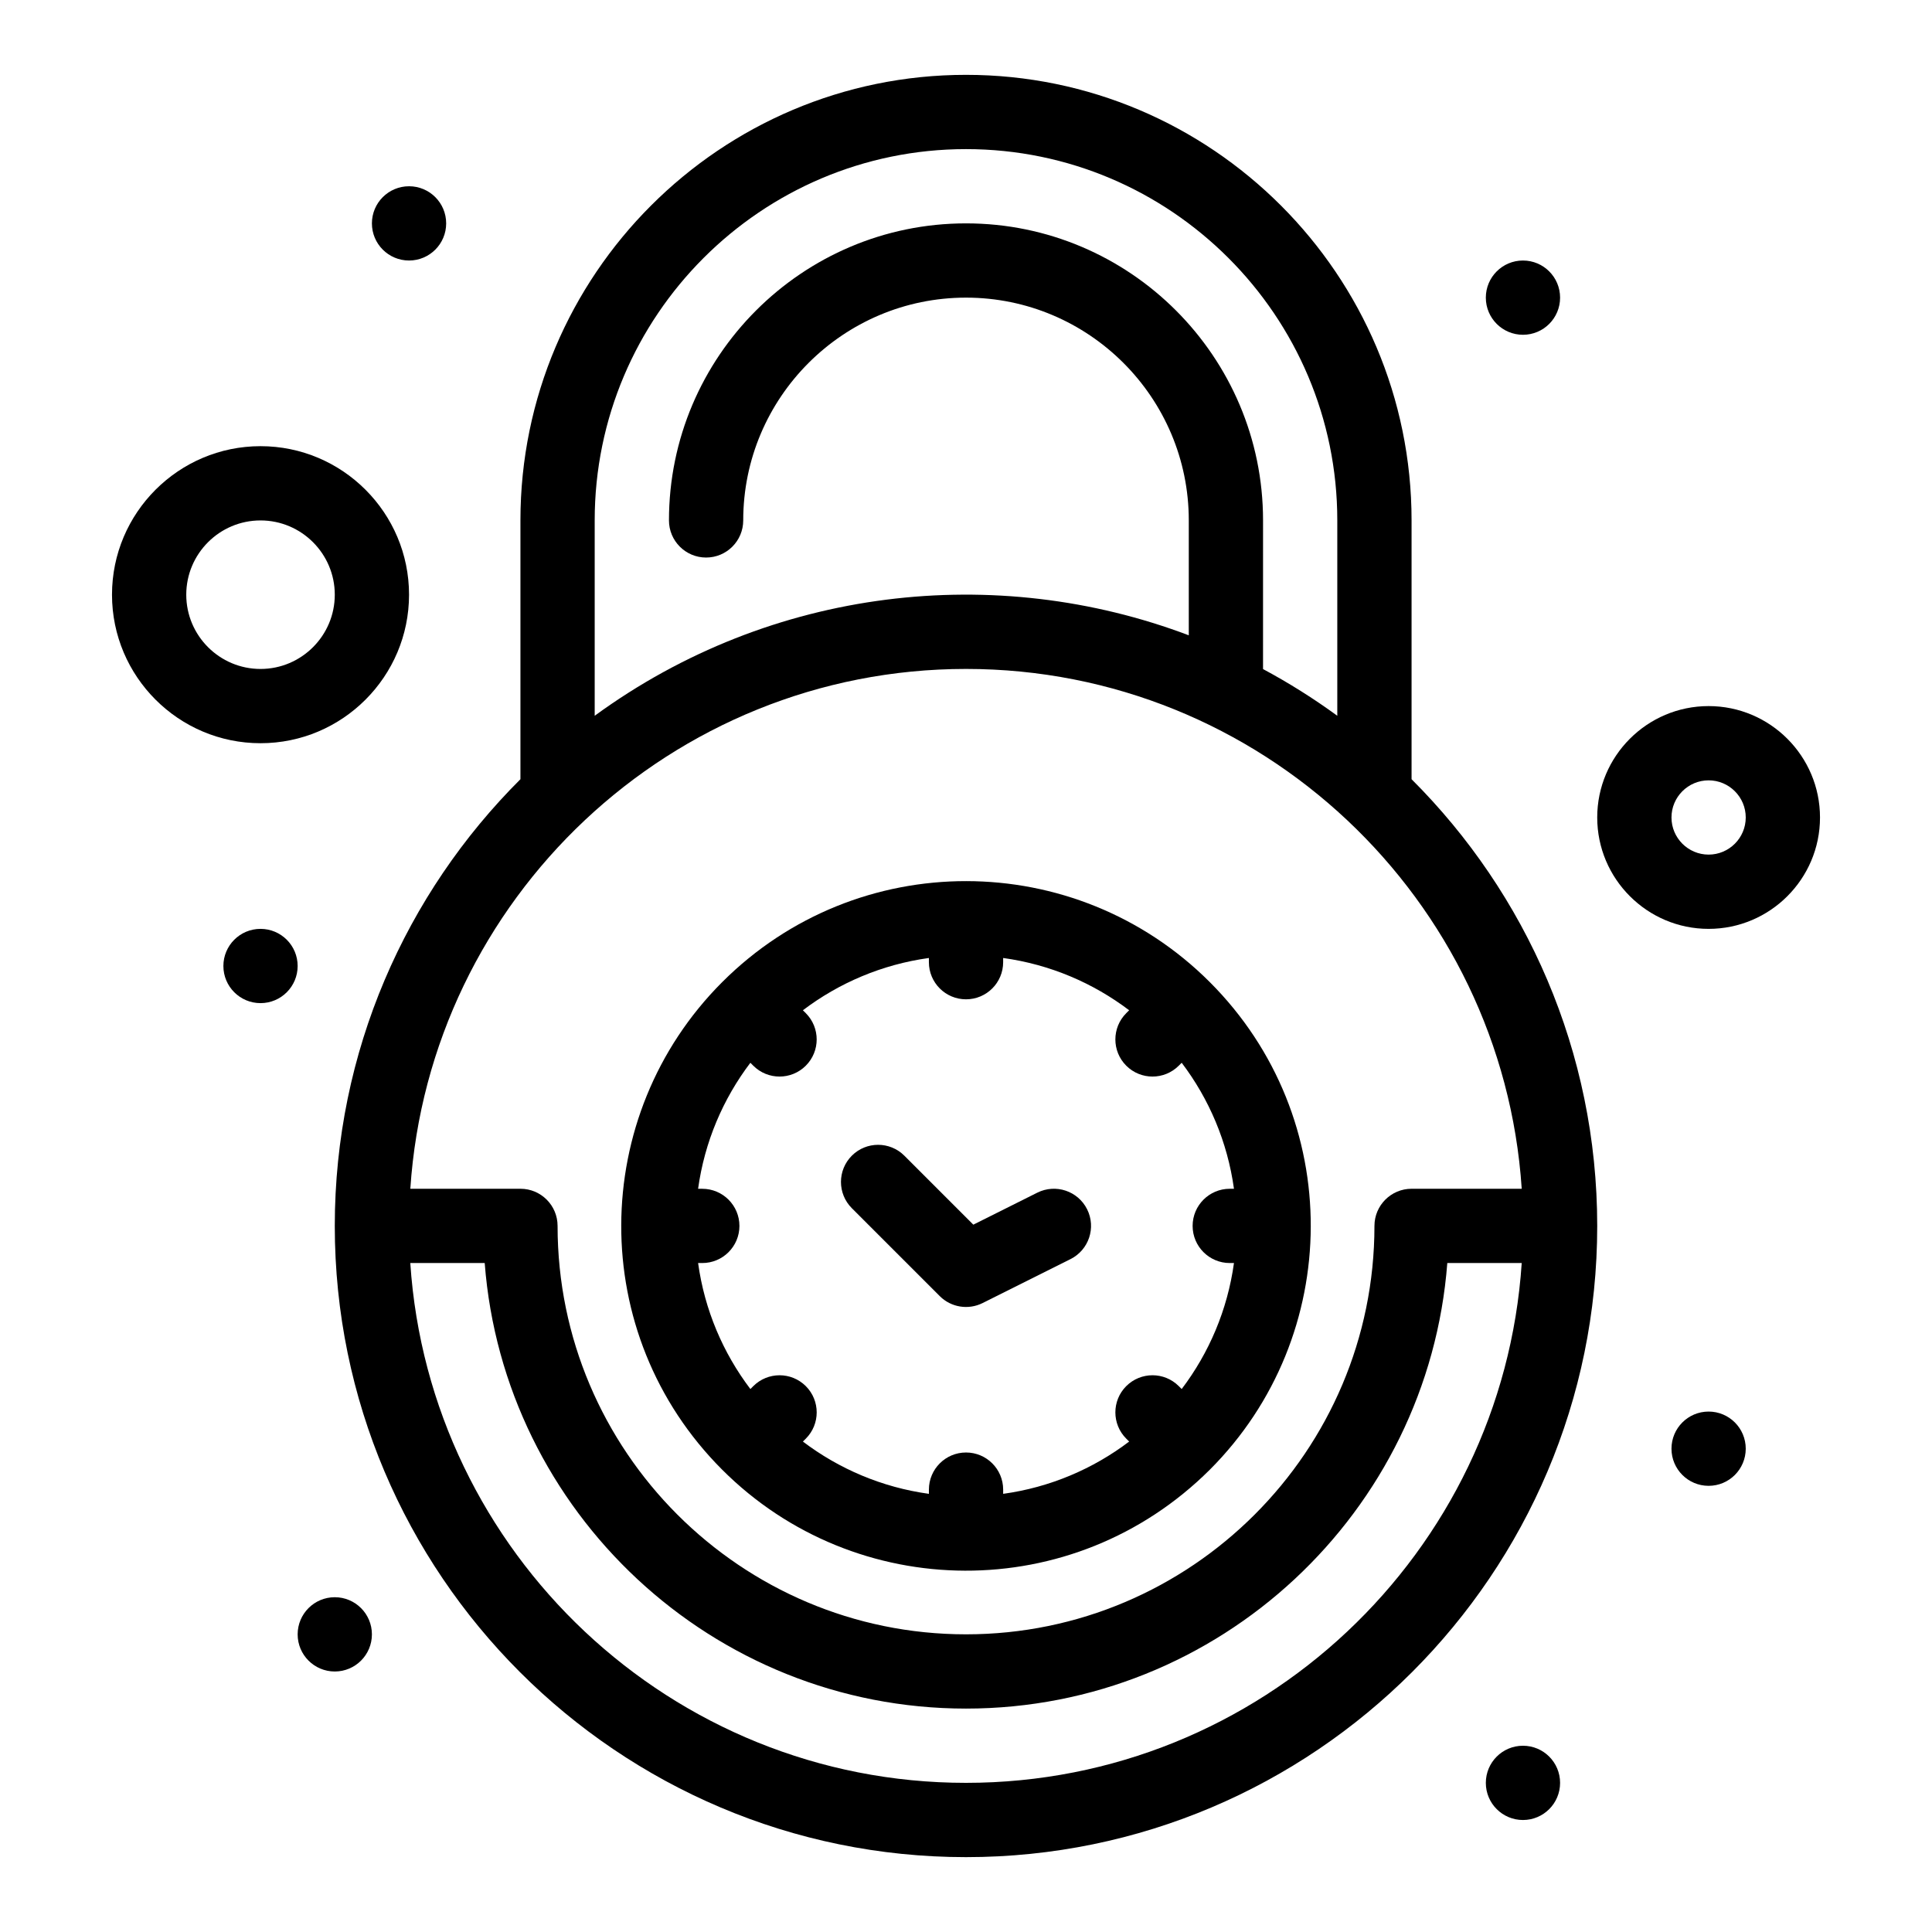 <?xml version="1.0" encoding="UTF-8"?>
<!-- Uploaded to: ICON Repo, www.iconrepo.com, Generator: ICON Repo Mixer Tools -->
<svg fill="#000000" width="800px" height="800px" version="1.1" viewBox="144 144 512 512" xmlns="http://www.w3.org/2000/svg">
 <g>
  <path d="m393.04 487.48c2.981 2.981 7.551 3.746 11.359 1.844l23.297-11.648c4.859-2.43 6.832-8.34 4.402-13.203-2.43-4.863-8.344-6.832-13.203-4.402l-16.953 8.477-18.281-18.281c-3.844-3.84-10.074-3.84-13.914 0-3.844 3.844-3.844 10.074 0 13.918z"/>
  <path d="m335.39 533.49c35.367 35.367 93.094 35.984 129.22 0 35.391-35.391 35.957-93.262 0-129.22-35.602-35.598-93.449-35.77-129.22 0-35.387 35.387-35.961 93.262 0 129.22zm-5.277-74.449h-1.113c1.715-12.422 6.609-23.836 13.855-33.391l0.773 0.77c3.844 3.844 10.074 3.84 13.918 0 3.844-3.844 3.844-10.074 0-13.918l-0.773-0.77c9.551-7.242 20.969-12.141 33.391-13.855v1.113c0 5.434 4.406 9.84 9.84 9.84s9.84-4.406 9.84-9.84v-1.113c12.422 1.715 23.836 6.609 33.391 13.855l-0.77 0.77c-3.844 3.844-3.844 10.074 0 13.918s10.07 3.84 13.918 0l0.773-0.773c7.242 9.551 12.141 20.969 13.855 33.391h-1.117c-5.434 0-9.84 4.406-9.84 9.84s4.406 9.84 9.84 9.84h1.117c-1.715 12.422-6.609 23.836-13.855 33.391l-0.773-0.773c-3.844-3.84-10.07-3.84-13.918 0-3.844 3.844-3.844 10.074 0 13.918l0.773 0.773c-9.551 7.242-20.969 12.141-33.391 13.855v-1.117c0-5.434-4.406-9.84-9.84-9.84-5.434 0-9.84 4.406-9.84 9.84v1.117c-12.422-1.715-23.836-6.609-33.391-13.855l0.773-0.77c3.844-3.844 3.844-10.074 0-13.918-3.844-3.84-10.074-3.84-13.918 0l-0.773 0.77c-7.242-9.551-12.141-20.969-13.855-33.391h1.113c5.434 0 9.84-4.406 9.84-9.84-0.004-5.43-4.41-9.836-9.844-9.836z"/>
  <path d="m518.08 350.5v-68.586c0-65.109-52.973-118.08-118.08-118.08-65.105 0-118.08 52.973-118.08 118.08v68.586c-30.379 30.301-49.199 72.18-49.199 118.38 0 92.238 75.043 167.28 167.28 167.28s167.28-75.043 167.28-167.28c-0.004-46.195-18.824-88.074-49.203-118.38zm-216.48-68.586c0-54.258 44.141-98.398 98.398-98.398 54.258 0 98.398 44.141 98.398 98.398v51.77c-6.25-4.559-12.82-8.699-19.68-12.375l0.004-39.395c0-43.406-35.312-78.719-78.719-78.719s-78.719 35.312-78.719 78.719c0 5.434 4.406 9.84 9.84 9.84s9.84-4.406 9.84-9.84c0-32.555 26.484-59.039 59.039-59.039s59.039 26.484 59.039 59.039v30.449c-51.016-19.309-110.48-12.953-157.44 21.32zm98.402 39.359c78.078 0 142.18 60.945 147.27 137.76h-29.188c-5.434 0-9.84 4.406-9.84 9.84 0 59.684-48.555 108.24-108.24 108.24-59.684 0-108.24-48.555-108.24-108.24 0-5.434-4.406-9.84-9.84-9.84h-29.184c5.086-76.816 69.188-137.76 147.27-137.76zm0 295.2c-78.082 0-142.18-60.945-147.27-137.76h19.719c5.043 65.953 60.32 118.08 127.55 118.08 67.223 0 122.5-52.125 127.55-118.08h19.719c-5.086 76.816-69.188 137.76-147.27 137.76z"/>
  <path d="m252.4 301.6c0-21.703-17.656-39.359-39.359-39.359-21.703 0-39.359 17.656-39.359 39.359s17.656 39.359 39.359 39.359c21.703 0 39.359-17.656 39.359-39.359zm-59.039 0c0-10.852 8.828-19.68 19.68-19.68 10.852 0 19.68 8.828 19.68 19.68 0 10.852-8.828 19.68-19.68 19.68-10.852 0-19.68-8.828-19.68-19.68z"/>
  <path d="m596.8 331.12c-16.277 0-29.52 13.242-29.52 29.52 0 16.277 13.242 29.52 29.52 29.52 16.277 0 29.52-13.242 29.52-29.52 0-16.277-13.242-29.52-29.52-29.52zm0 39.359c-5.426 0-9.84-4.414-9.84-9.84s4.414-9.84 9.84-9.84 9.84 4.414 9.84 9.84-4.414 9.84-9.84 9.84z"/>
  <path d="m606.64 527.92c0 5.434-4.406 9.84-9.84 9.84-5.438 0-9.84-4.406-9.84-9.84 0-5.434 4.402-9.84 9.84-9.84 5.434 0 9.84 4.406 9.84 9.84"/>
  <path d="m557.44 616.48c0 5.434-4.402 9.84-9.84 9.84-5.434 0-9.84-4.406-9.84-9.84 0-5.438 4.406-9.84 9.84-9.84 5.438 0 9.84 4.402 9.84 9.84"/>
  <path d="m242.56 577.12c0 5.438-4.406 9.844-9.84 9.844s-9.84-4.406-9.84-9.844c0-5.434 4.406-9.84 9.84-9.84s9.84 4.406 9.84 9.84"/>
  <path d="m222.88 400c0 5.434-4.406 9.84-9.84 9.84-5.438 0-9.84-4.406-9.84-9.84 0-5.438 4.402-9.84 9.84-9.84 5.434 0 9.84 4.402 9.84 9.84"/>
  <path d="m262.24 203.2c0 5.434-4.406 9.84-9.84 9.84-5.434 0-9.84-4.406-9.84-9.84 0-5.438 4.406-9.84 9.84-9.84 5.434 0 9.84 4.402 9.84 9.84"/>
  <path d="m557.44 222.88c0 5.434-4.402 9.84-9.84 9.84-5.434 0-9.84-4.406-9.84-9.84s4.406-9.84 9.84-9.84c5.438 0 9.84 4.406 9.84 9.84"/>
 </g>
</svg>